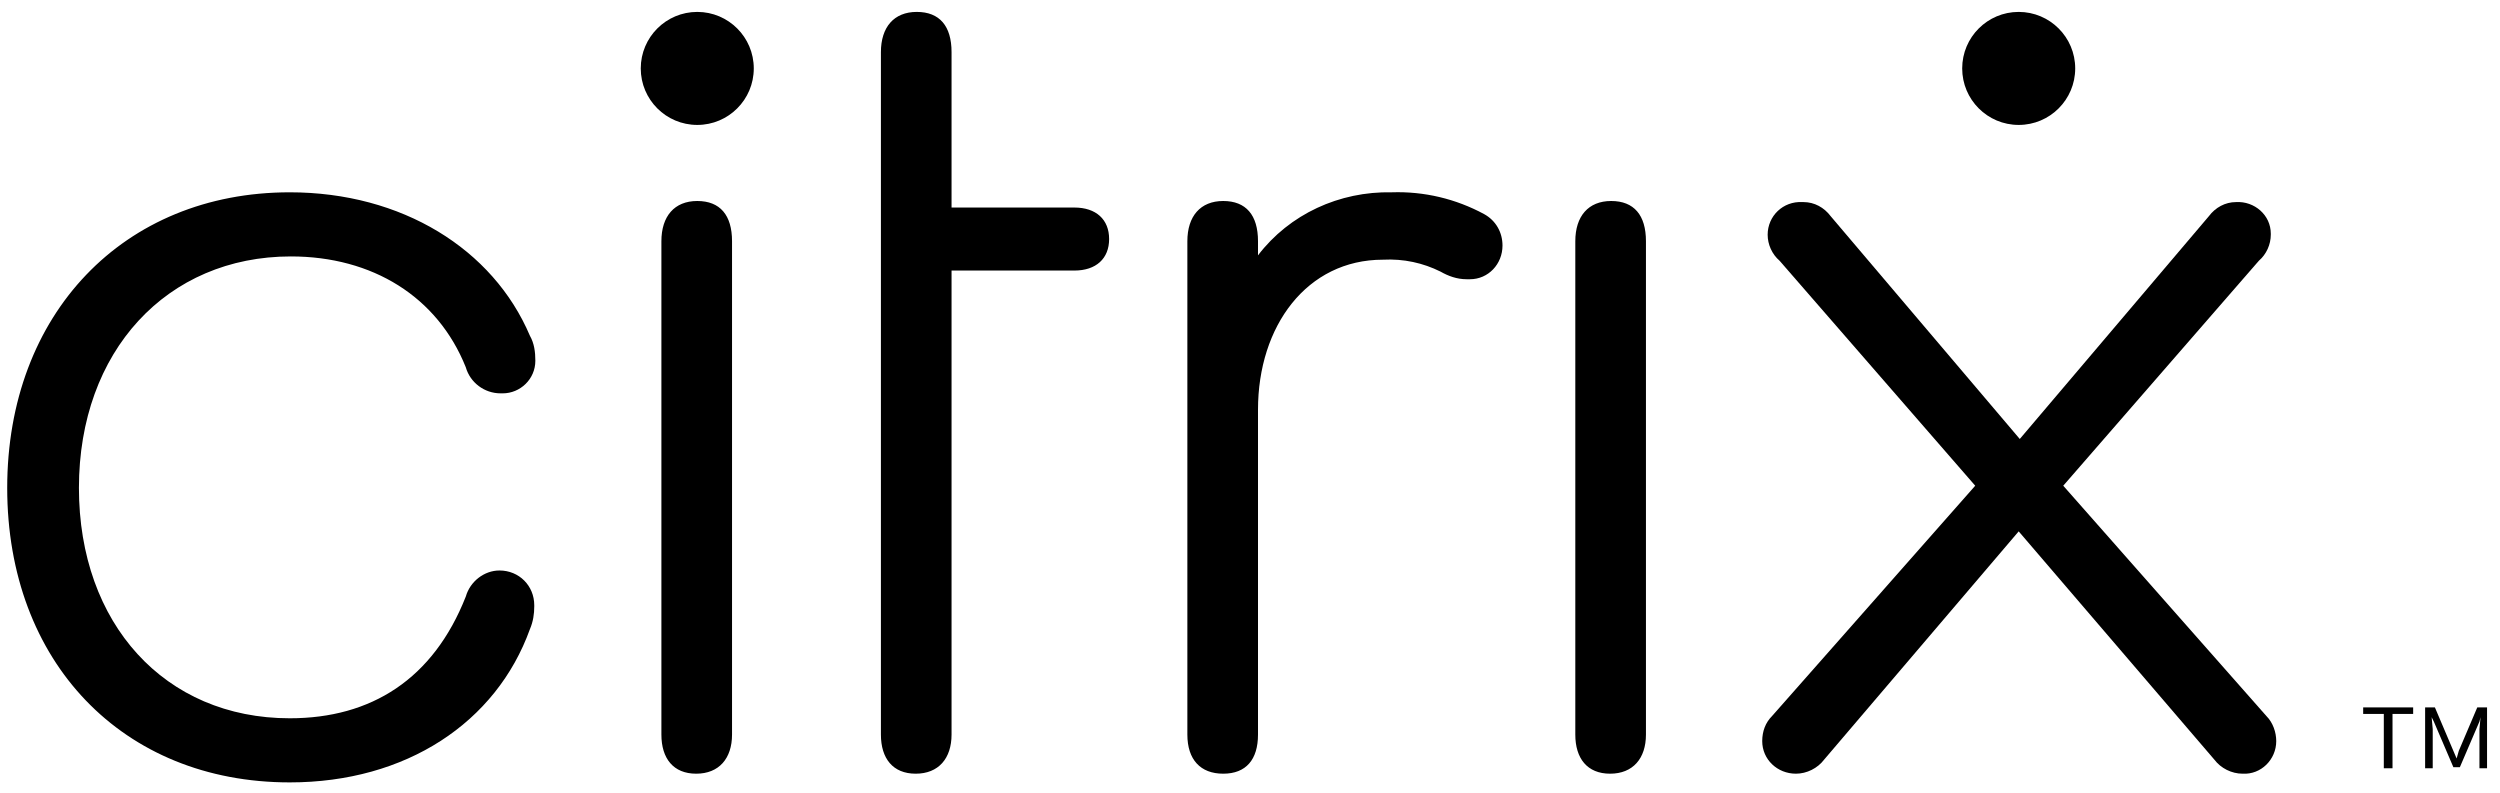 <svg xmlns="http://www.w3.org/2000/svg" width="145" height="46" viewBox="0 0 145 46" fill="none"><path d="M40.442 7.246C42.252 7.246 43.719 5.779 43.719 3.969C43.719 2.159 42.252 0.691 40.442 0.691C38.632 0.691 37.164 2.159 37.164 3.969C37.164 5.779 38.632 7.246 40.442 7.246Z" fill="black"></path><path d="M0.418 28.298C0.418 18.213 7.162 11.154 16.806 11.154C23.298 11.154 28.592 14.432 30.735 19.474C30.987 19.915 31.05 20.419 31.05 20.924C31.05 21.995 30.168 22.814 29.159 22.814H29.033C28.088 22.814 27.268 22.184 27.016 21.302C25.378 17.205 21.596 14.873 16.869 14.873C9.684 14.873 4.578 20.356 4.578 28.298C4.578 36.176 9.558 41.66 16.806 41.66C21.533 41.66 25.126 39.391 27.016 34.601C27.268 33.718 28.088 33.088 28.97 33.088C30.105 33.088 30.987 33.97 30.987 35.105V35.168C30.987 35.609 30.924 36.05 30.735 36.492C28.781 41.912 23.55 45.379 16.806 45.379C7.099 45.379 0.418 38.382 0.418 28.298ZM55.19 42.605C55.19 43.992 54.434 44.874 53.11 44.874C51.787 44.874 51.093 43.992 51.093 42.605V3.023C51.093 1.574 51.85 0.691 53.173 0.691C54.497 0.691 55.19 1.511 55.19 3.023V12.037H62.312C63.573 12.037 64.329 12.73 64.329 13.864C64.329 14.999 63.573 15.692 62.312 15.692H55.19V42.605ZM87.145 14.242C87.145 15.314 86.326 16.196 85.255 16.196H85.066C84.498 16.196 83.994 16.007 83.553 15.755C82.544 15.251 81.41 14.999 80.212 15.062C75.8 15.062 72.964 18.907 72.964 23.76V42.605C72.964 44.055 72.271 44.874 70.947 44.874C69.624 44.874 68.867 44.055 68.867 42.605V13.99C68.867 12.541 69.624 11.658 70.947 11.658C72.271 11.658 72.964 12.478 72.964 13.99V14.81C74.792 12.415 77.691 11.091 80.717 11.154C82.607 11.091 84.435 11.532 86.074 12.415C86.767 12.793 87.145 13.486 87.145 14.242ZM91.368 13.99C91.368 12.541 92.125 11.658 93.448 11.658C94.772 11.658 95.465 12.478 95.465 13.99V42.605C95.465 43.992 94.709 44.874 93.385 44.874C92.062 44.874 91.368 43.992 91.368 42.605V13.99ZM38.361 13.99C38.361 12.541 39.118 11.658 40.441 11.658C41.765 11.658 42.458 12.478 42.458 13.99V42.605C42.458 43.992 41.702 44.874 40.378 44.874C39.055 44.874 38.361 43.992 38.361 42.605V13.99Z" fill="black"></path><path d="M117.084 30.819L105.802 44.055C105.424 44.559 104.793 44.874 104.163 44.874C103.092 44.874 102.209 44.055 102.209 42.983C102.209 42.416 102.398 41.912 102.776 41.534L114.563 28.172L103.218 15.125C102.776 14.746 102.524 14.179 102.524 13.612C102.524 12.54 103.407 11.658 104.541 11.721H104.604C105.235 11.721 105.802 12.036 106.18 12.54L117.147 25.461L128.114 12.54C128.492 12.036 129.059 11.721 129.69 11.721C130.761 11.658 131.706 12.477 131.706 13.549V13.612C131.706 14.179 131.454 14.746 131.013 15.125L119.668 28.172L131.454 41.534C131.833 41.912 132.022 42.479 132.022 42.983C132.022 44.055 131.139 44.937 130.068 44.874C129.437 44.874 128.807 44.559 128.429 44.055L117.084 30.819ZM139.963 41.407H138.766V44.559H138.261V41.407H137.064V41.029H139.963V41.407ZM144.249 41.029V44.559H143.808V42.29L143.871 41.597L143.808 41.849L142.673 44.496H142.295L141.161 41.849L141.035 41.597L141.098 42.29V44.559H140.657V41.029H141.224L142.295 43.55L142.484 43.992L142.61 43.55L143.682 41.029H144.249Z" fill="black"></path><path d="M117.084 7.246C118.894 7.246 120.362 5.779 120.362 3.969C120.362 2.159 118.894 0.691 117.084 0.691C115.274 0.691 113.807 2.159 113.807 3.969C113.807 5.779 115.274 7.246 117.084 7.246Z" fill="black"></path></svg>